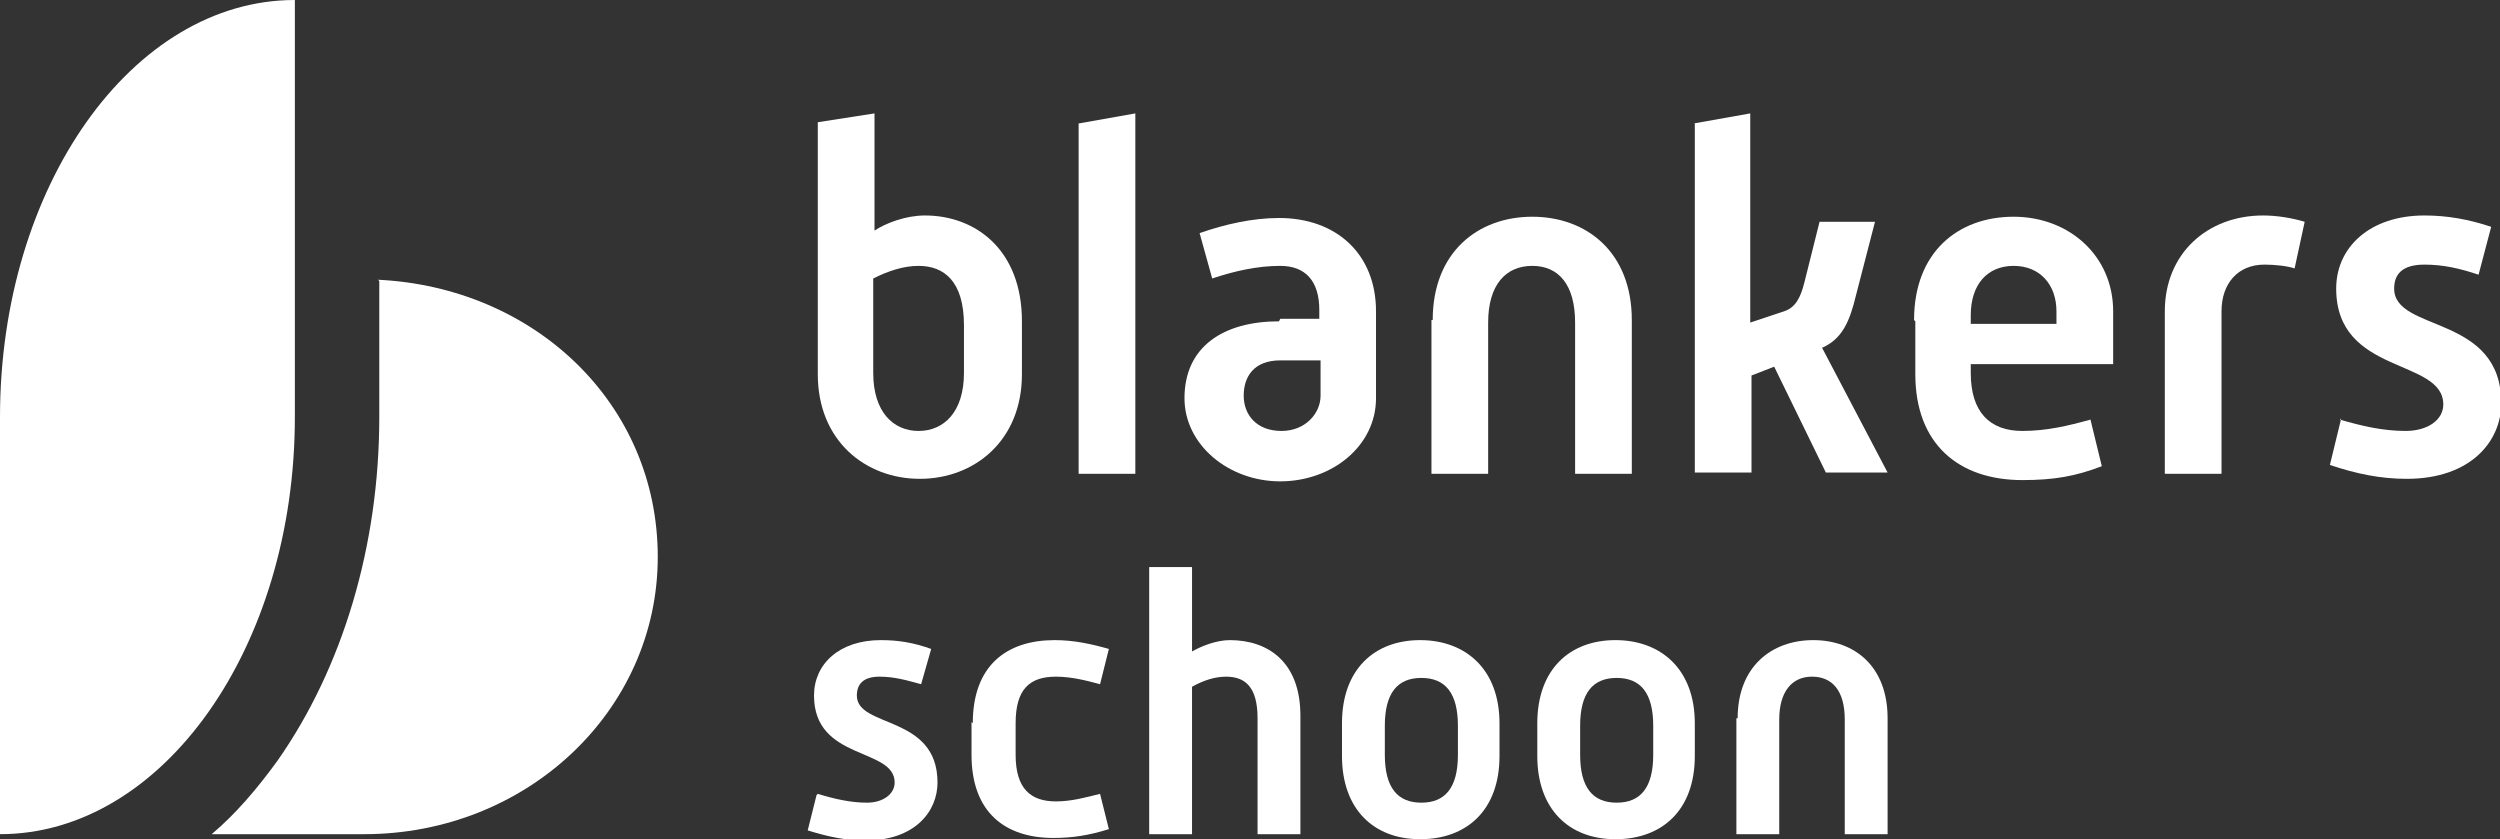 <?xml version="1.0" encoding="UTF-8"?>
<svg xmlns="http://www.w3.org/2000/svg" id="Components" version="1.1" viewBox="0 0 19.84 6.66">
  <rect x="0" y="0" width="19.84" height="6.66" fill="#333333" stroke="none"/>
  <defs>
    <style>
      .st0 {
        fill: #fff;
      }
    </style>
  </defs>
  <g id="_x32_ef0a2e8-564d-4051-bb90-2ac7236cb65b_x40_1">
    <path class="st0" d="M0,3.31v3.31c1.29,0,2.34-1.48,2.34-3.31V0C1.05,0,0,1.48,0,3.31"></path>
    <path class="st0" d="M3.01,2.23v1.08c0,1.02-.29,1.99-.81,2.73-.16.22-.33.42-.52.58h1.21c1.29,0,2.33-.98,2.33-2.2s-.98-2.14-2.22-2.2"></path>
    <g>
      <path class="st0" d="M6.49,6.3c.13.04.26.07.39.07s.22-.07.22-.16c0-.28-.64-.17-.64-.69,0-.25.2-.44.53-.44.14,0,.26.02.4.07l-.08.28c-.11-.03-.21-.06-.33-.06-.13,0-.18.06-.18.15,0,.26.64.15.64.69,0,.23-.18.46-.57.46-.16,0-.3-.03-.46-.08l.07-.28Z"></path>
      <path class="st0" d="M7.72,5.74c0-.46.27-.66.65-.66.15,0,.29.03.43.07l-.07.28c-.11-.03-.23-.06-.35-.06-.21,0-.32.1-.32.37v.25c0,.27.12.37.32.37.12,0,.23-.03.35-.06l.07.28c-.16.05-.29.07-.44.07-.38,0-.65-.2-.65-.66v-.26Z"></path>
      <path class="st0" d="M9.12,4.5h.34v.67c.07-.04.19-.09.3-.09.3,0,.56.17.56.6v.94h-.34v-.92c0-.25-.1-.33-.25-.33-.09,0-.18.03-.27.08v1.17h-.34v-2.12Z"></path>
      <path class="st0" d="M10.65,5.74c0-.43.26-.66.62-.66s.63.23.63.66v.26c0,.43-.26.66-.63.66s-.62-.24-.62-.66v-.26ZM11.28,6.37c.19,0,.29-.12.29-.38v-.23c0-.26-.1-.38-.29-.38s-.29.12-.29.38v.23c0,.26.1.38.29.38Z"></path>
      <path class="st0" d="M12.2,5.74c0-.43.26-.66.62-.66s.63.23.63.66v.26c0,.43-.26.66-.63.66s-.62-.24-.62-.66v-.26ZM12.83,6.37c.19,0,.29-.12.29-.38v-.23c0-.26-.1-.38-.29-.38s-.29.12-.29.38v.23c0,.26.1.38.29.38Z"></path>
      <path class="st0" d="M13.79,5.7c0-.41.27-.62.6-.62s.59.21.59.62v.92h-.34v-.91c0-.23-.1-.34-.26-.34s-.26.12-.26.34v.91h-.34v-.92Z"></path>
    </g>
    <path class="st0" d="M6.49.97l.45-.07v.93c.09-.06.25-.12.4-.12.4,0,.77.27.77.84v.42c0,.53-.38.83-.81.83s-.81-.3-.81-.83V.97ZM7.29,3.42c.2,0,.36-.15.36-.46v-.38c0-.35-.16-.47-.36-.47-.12,0-.24.04-.36.1v.75c0,.31.16.46.36.46"></path>
    <polygon class="st0" points="8.56 .98 9.01 .9 9.01 3.76 8.56 3.76 8.56 .98"></polygon>
    <path class="st0" d="M10.16,2.53h.31v-.07c0-.23-.11-.35-.31-.35-.18,0-.36.04-.54.1l-.1-.36c.2-.07.42-.12.63-.12.46,0,.77.29.77.74v.69c0,.38-.35.66-.76.66s-.76-.29-.76-.66c0-.41.31-.61.75-.61M10.17,3.42c.19,0,.31-.14.31-.28v-.28h-.32c-.21,0-.29.13-.29.28s.1.28.3.28"></path>
    <path class="st0" d="M11.37,2.54c0-.54.36-.82.79-.82s.79.28.79.82v1.22h-.45v-1.2c0-.3-.13-.45-.34-.45s-.35.15-.35.45v1.2h-.45v-1.22Z"></path>
    <path class="st0" d="M13.44.98l.45-.08v1.66l.27-.09c.09-.03.13-.11.16-.23l.12-.48h.44l-.15.58c-.05.21-.11.35-.27.42l.52.99h-.49l-.41-.84-.18.07v.77h-.45V.98Z"></path>
    <path class="st0" d="M15.19,2.54c0-.54.35-.82.79-.82s.79.31.79.75v.42h-1.13v.07c0,.31.15.46.41.46.19,0,.36-.04.54-.09l.09.37c-.21.08-.38.11-.63.11-.51,0-.85-.29-.85-.84v-.42ZM16.32,2.56v-.09c0-.21-.13-.36-.34-.36s-.34.15-.34.39v.07h.68Z"></path>
    <path class="st0" d="M17.18,2.47c0-.46.34-.76.78-.76.11,0,.23.02.33.05l-.08.37c-.06-.02-.16-.03-.24-.03-.21,0-.34.15-.34.37v1.29h-.45v-1.29Z"></path>
    <path class="st0" d="M18.57,3.33c.17.05.34.09.52.09s.3-.09.3-.21c0-.37-.85-.23-.85-.92,0-.33.27-.58.7-.58.18,0,.35.03.53.09l-.1.38c-.15-.05-.28-.08-.43-.08-.18,0-.24.08-.24.19,0,.35.85.2.85.91,0,.3-.24.6-.75.6-.21,0-.4-.04-.61-.11l.09-.37Z"></path>
  </g>
</svg>
